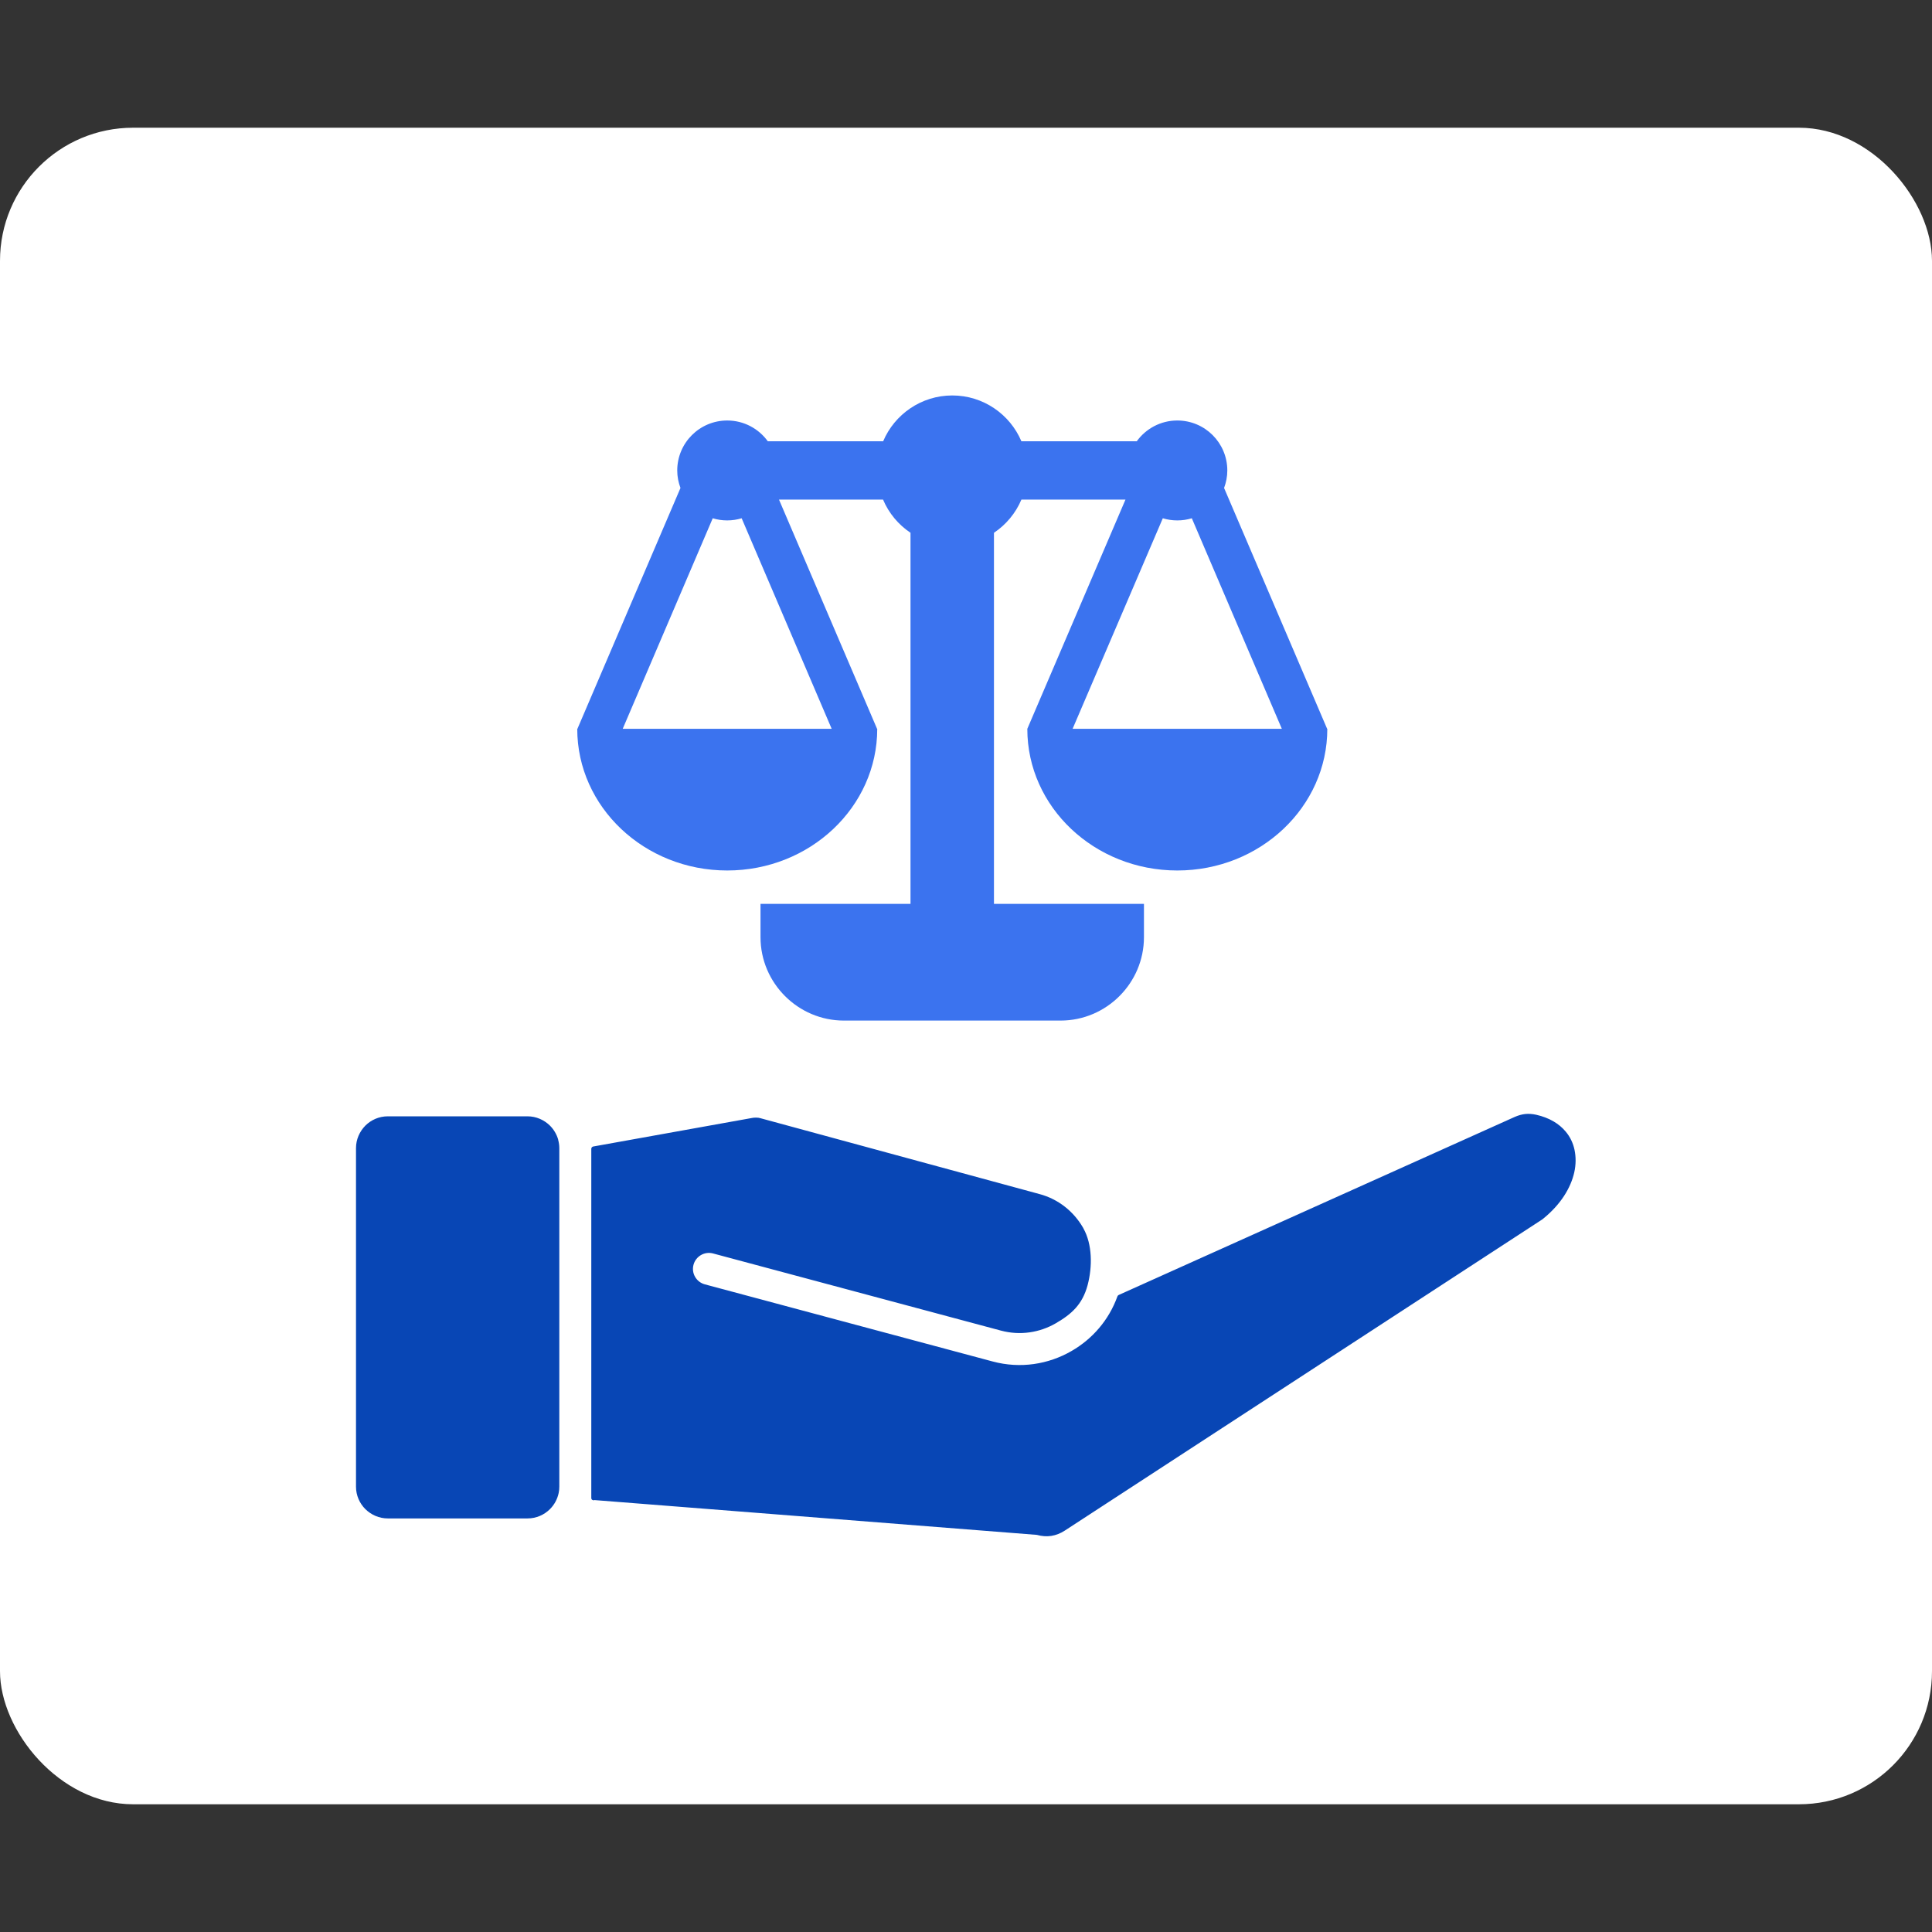 <svg id="SvgjsSvg1001" width="288" height="288" xmlns="http://www.w3.org/2000/svg" version="1.1" xmlns:xlink="http://www.w3.org/1999/xlink" xmlns:svgjs="http://svgjs.com/svgjs"><rect width="100%" height="100%" fill="#333333" stroke="none"/><defs id="SvgjsDefs1002"></defs><g id="SvgjsG1008"><svg xmlns="http://www.w3.org/2000/svg" viewBox="0 0 209.05 181.41" width="288" height="288"><g><rect width="209.05" height="181.41" fill="#fff" rx="14.4" ry="14.4" class="svgShape colorffffff-1 selectable"></rect><path fill="#0846b5" fill-rule="evenodd" d="m64.31,148.51c-.08.02-.16,0-.23-.04-.07-.05-.1-.12-.1-.21v-37.77c0-.12.08-.22.19-.25l17.08-3.07c.33-.08.78-.08,1.02,0l30.2,8.21c2.07.55,3.72,1.91,4.72,3.64.01.02.03.05.04.07,0,0,0,0,0,.01.96,1.71.99,4.12.45,6.15h0s0,0,0,0c-.56,2.07-1.72,3.12-3.45,4.12-1.73,1-3.84,1.34-5.91.79l-31.16-8.35c-.92-.25-1.87.3-2.12,1.22s.3,1.87,1.22,2.12l31.16,8.35c2.99.8,6.03.31,8.53-1.14,2.24-1.29,4.04-3.34,4.96-5.91.03-.07.07-.12.14-.15l42.84-19.26c.39-.17.77-.28,1.14-.32.38-.04.78-.01,1.19.08,1.42.32,2.49.97,3.2,1.83.48.57.8,1.25.95,1.97.16.77.16,1.59-.03,2.44h0c-.38,1.68-1.45,3.43-3.28,4.94-.08.06-.13.11-.16.13-.07.05-.13.09-.18.12l-51.51,33.57c-.46.3-.95.49-1.45.57-.51.08-1.03.04-1.57-.11l-47.92-3.77Zm-3.92-39.02c.08.29.13.6.13.92v36.63c0,.24-.02.47-.07.69-.14.67-.47,1.27-.94,1.74-.62.62-1.48,1.01-2.43,1.01h-15.12c-.94,0-1.8-.39-2.43-1.01-.62-.62-1.01-1.48-1.01-2.43v-36.63c0-.94.39-1.8,1.01-2.43.62-.62,1.48-1.01,2.43-1.01h15.12c.94,0,1.8.39,2.43,1.01.41.41.72.93.89,1.51h0Z" class="svgShape color0a4083-2 selectable"></path><path fill="#3b73ef" d="m143.6,65.04l-11.15-26.06c.22-.59.35-1.23.35-1.89,0-2.99-2.42-5.41-5.41-5.41-1.81,0-3.41.89-4.39,2.25h-12.48c-1.23-2.91-4.12-4.96-7.48-4.96s-6.25,2.05-7.48,4.96h-12.48c-.98-1.36-2.58-2.25-4.39-2.25-2.99,0-5.41,2.42-5.41,5.41,0,.67.13,1.3.35,1.89l-11.15,26.06h-.02c0,8.46,7.27,15.33,16.23,15.33s16.23-6.87,16.23-15.33h-.02l-10.61-24.8h11.26c.62,1.47,1.66,2.71,2.97,3.59v40.15h-16.23v3.61c0,4.96,4.06,9.02,9.02,9.02h23.45c4.96,0,9.02-4.06,9.02-9.02v-3.61h-16.23v-40.15c1.31-.88,2.35-2.12,2.97-3.59h11.26l-10.62,24.8h0s0,.01,0,.01h0c0,8.46,7.27,15.32,16.23,15.32s16.23-6.87,16.23-15.33c0,0-.02,0-.02,0Zm-53.6,0h-22.62l9.74-22.78c.5.15,1.02.23,1.56.23s1.07-.08,1.57-.23l9.74,22.78Zm26.06,0l9.76-22.78c.5.15,1.02.23,1.57.23s1.07-.08,1.57-.23l9.74,22.78h-22.64Z" class="svgShape color008ed2-3 selectable"></path></g></svg></g></svg>